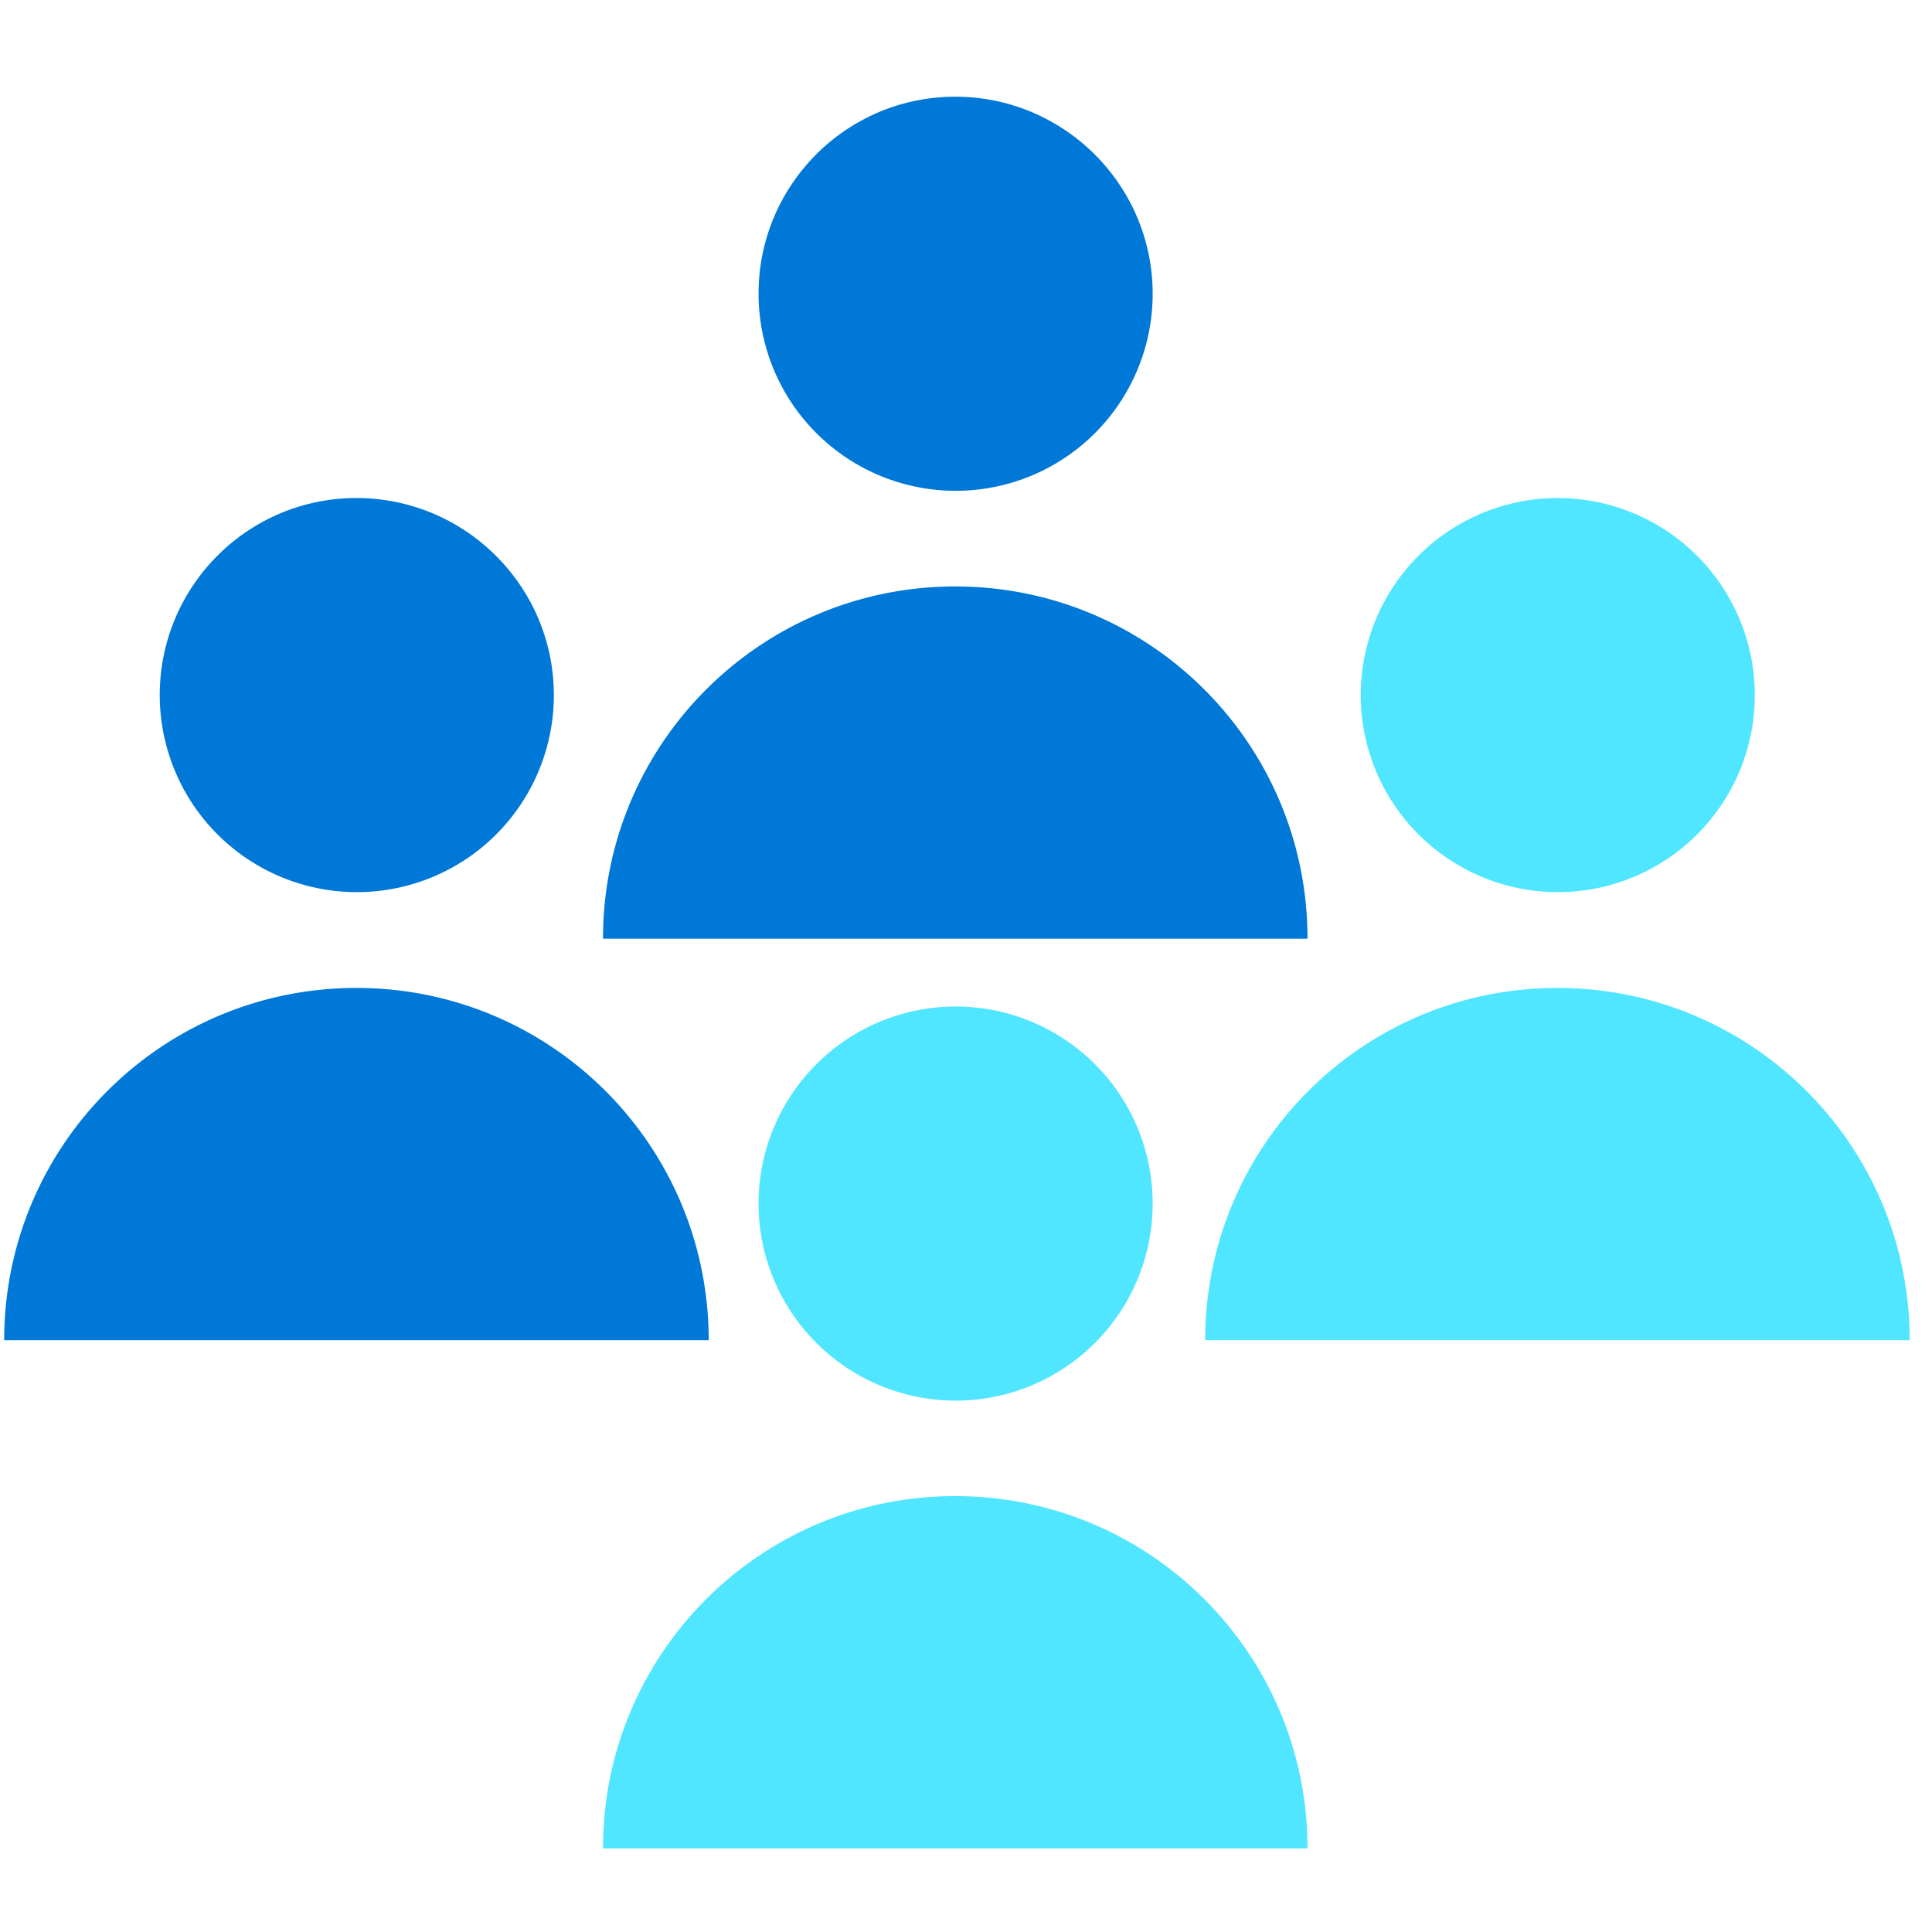 <svg xmlns="http://www.w3.org/2000/svg" viewBox="0 0 73 73"><path d="M45.537 50.639c0-7.357 5.954-13.31 13.31-13.31 7.357 0 13.31 5.953 13.31 13.31h-26.62zm20.768-24.375a7.442 7.442 0 01-7.446 7.445 7.45 7.45 0 01-7.445-7.445 7.45 7.45 0 017.445-7.446 7.45 7.45 0 017.446 7.446z" fill="#50E6FF"/><path d="M22.784 35.469c0-7.357 5.953-13.31 13.31-13.31s13.31 5.953 13.31 13.31h-26.62zM43.553 11.1a7.442 7.442 0 01-7.446 7.445 7.45 7.45 0 01-7.445-7.446c0-4.108 3.325-7.445 7.433-7.445s7.458 3.337 7.458 7.446z" fill="#0078D7"/><path d="M22.784 69.84c0-7.357 5.953-13.31 13.31-13.31s13.31 5.953 13.31 13.31h-26.62zm20.769-24.363a7.442 7.442 0 01-7.446 7.445 7.45 7.45 0 01-7.445-7.445 7.45 7.45 0 017.445-7.446 7.442 7.442 0 017.446 7.446z" fill="#50E6FF"/><path d="M.158 50.639c0-7.357 5.953-13.31 13.31-13.31s13.31 5.953 13.31 13.31H.159zm20.769-24.375a7.442 7.442 0 01-7.446 7.445 7.45 7.45 0 01-7.445-7.445c0-4.109 3.325-7.446 7.433-7.446s7.458 3.337 7.458 7.446z" fill="#0078D7"/></svg>